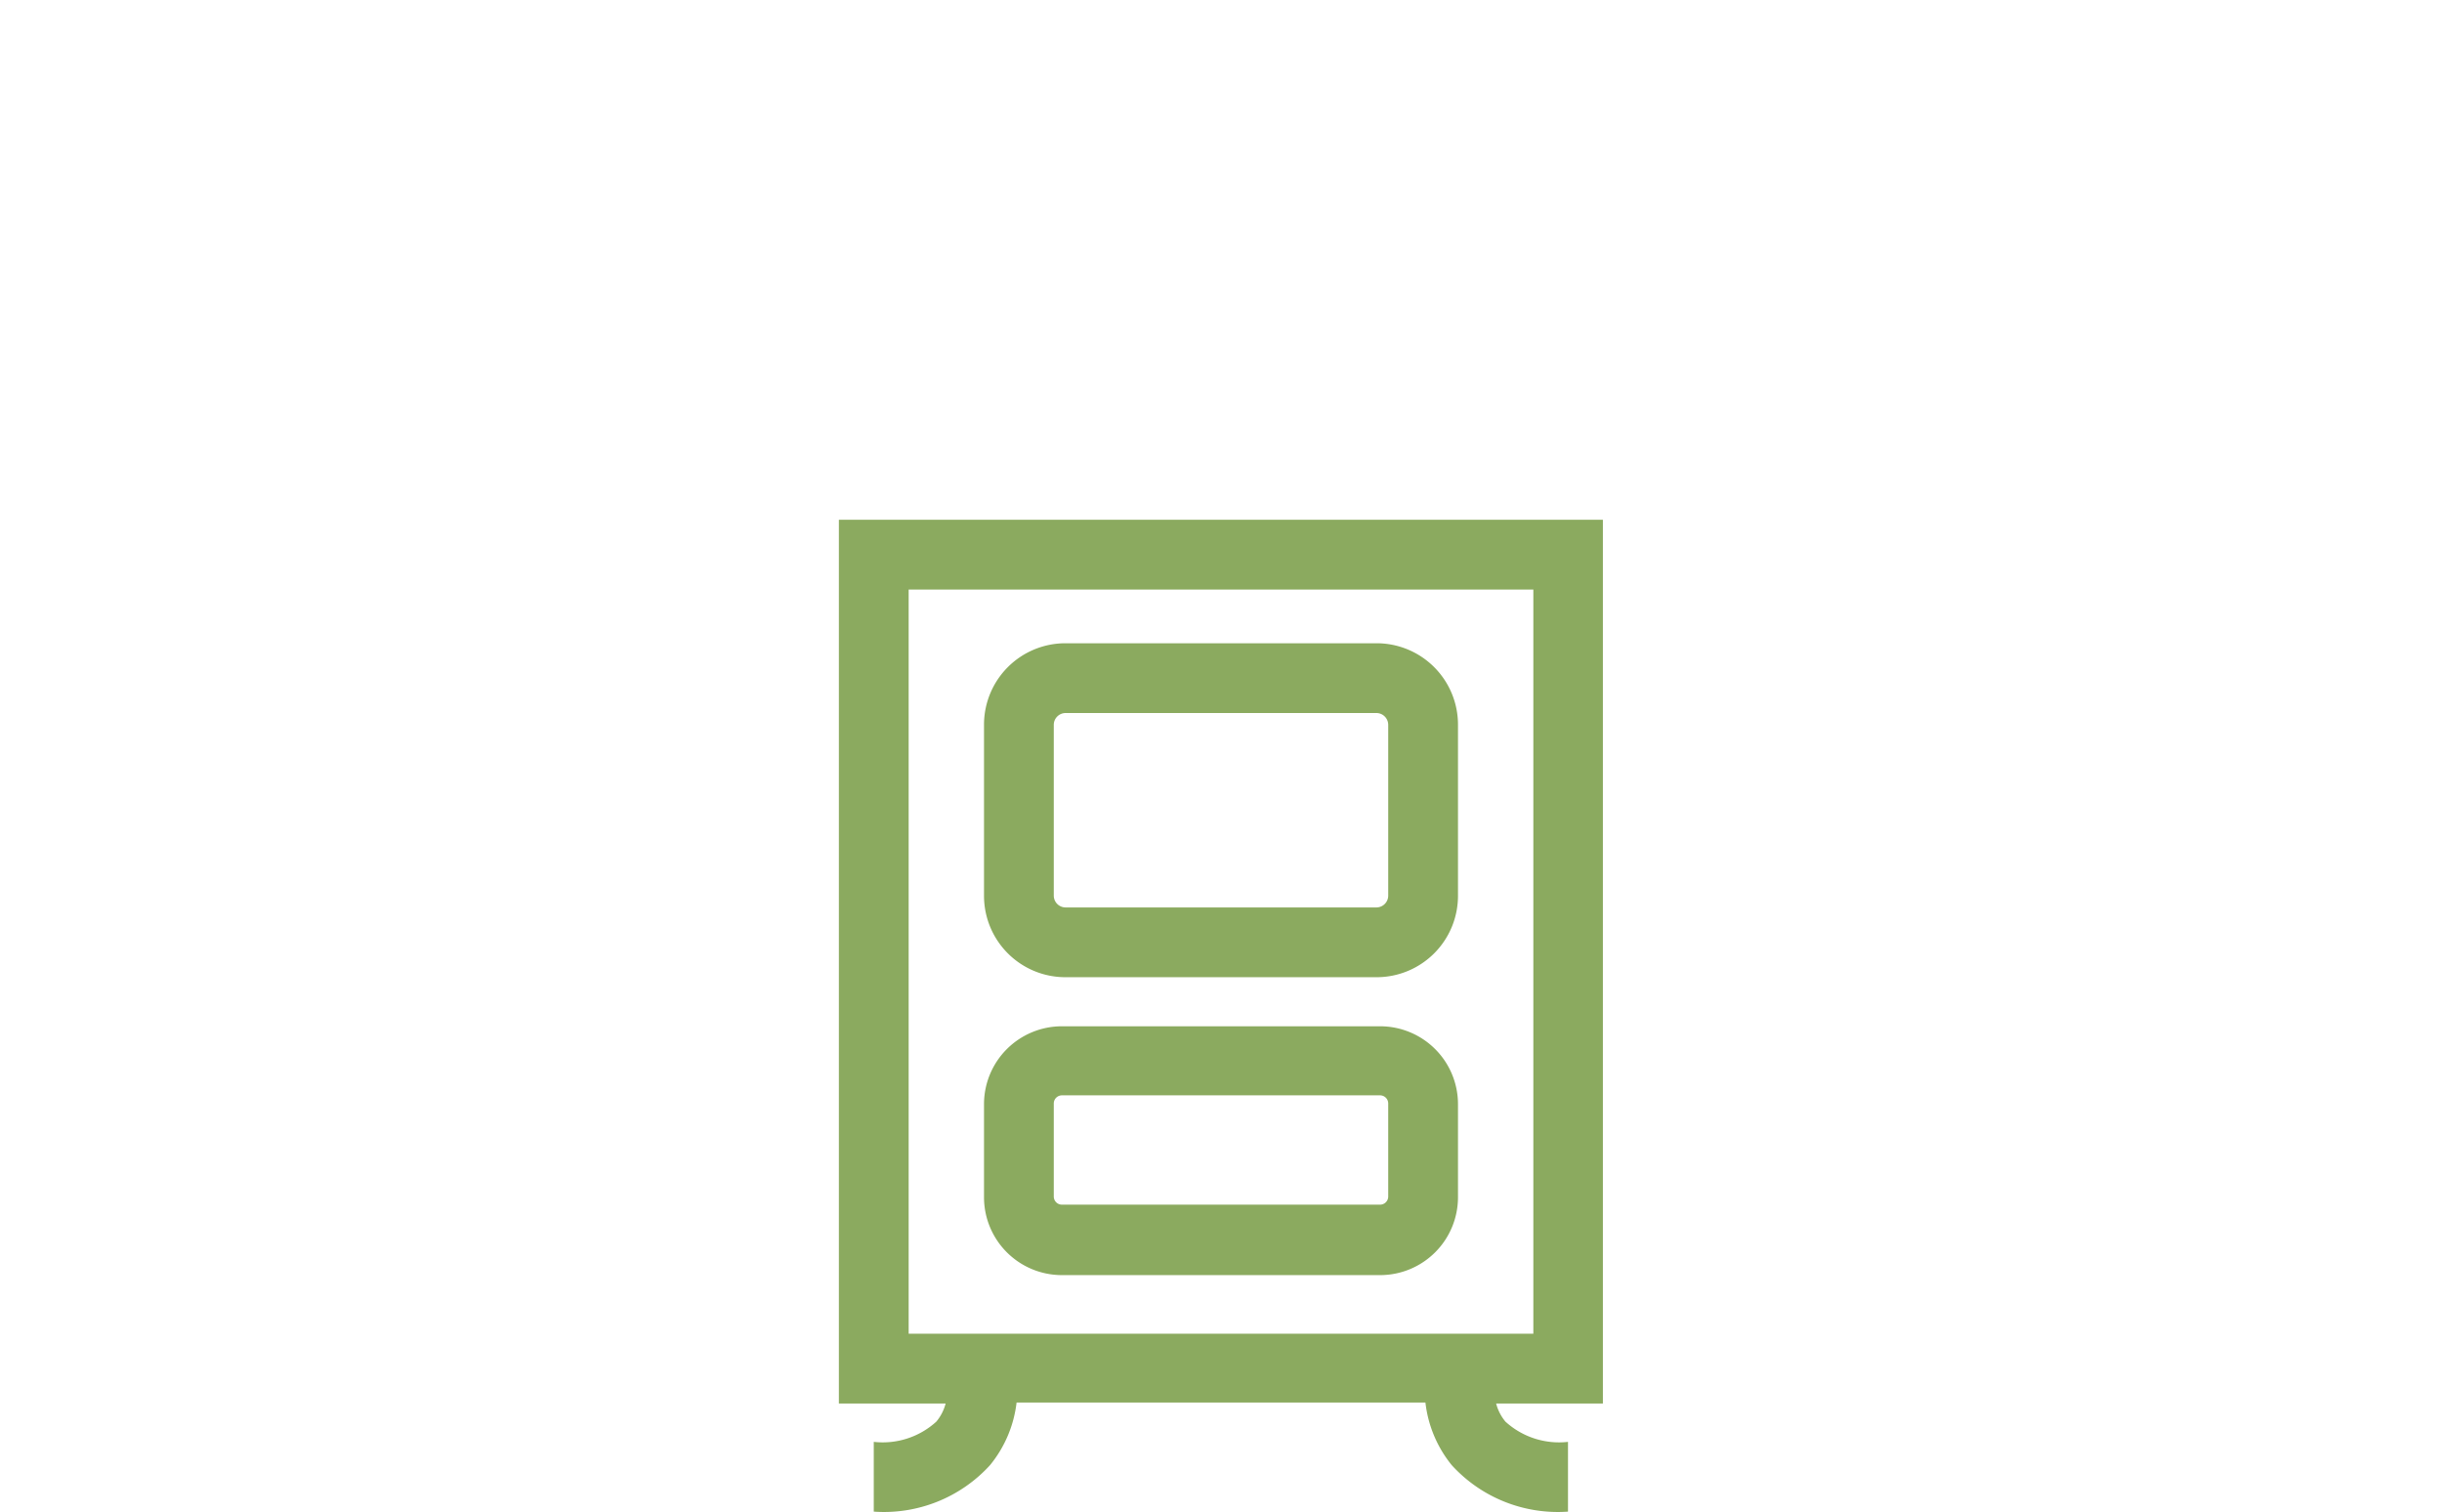 <?xml version="1.0" encoding="UTF-8"?> <svg xmlns="http://www.w3.org/2000/svg" viewBox="0 0 105 65"><defs><style>.cls-1{fill:#8baa5f;}</style></defs><title>hortum_Kaminer</title><g id="Tillbehör"><path class="cls-1" d="M59.19,27.66H45.81a3.5,3.5,0,0,0-3.5,3.5v7.36a3.5,3.5,0,0,0,3.5,3.5H59.19a3.5,3.5,0,0,0,3.5-3.5V31.16A3.5,3.5,0,0,0,59.19,27.66Zm.5,10.86a.51.51,0,0,1-.5.5H45.81a.51.51,0,0,1-.5-.5V31.16a.51.51,0,0,1,.5-.5H59.19a.51.51,0,0,1,.5.5Z"></path><path class="cls-1" d="M59.34,44.13H45.66a3.35,3.35,0,0,0-3.35,3.35v4a3.35,3.35,0,0,0,3.35,3.35H59.34a3.35,3.35,0,0,0,3.35-3.35v-4A3.35,3.35,0,0,0,59.34,44.13Zm.35,7.32a.35.35,0,0,1-.35.35H45.66a.35.35,0,0,1-.35-.35v-4a.35.35,0,0,1,.35-.35H59.34a.35.35,0,0,1,.35.35Z"></path><path class="cls-1" d="M36.07,60.35h4.59a2,2,0,0,1-.4.78,3.42,3.42,0,0,1-2.69.87v3a6.17,6.17,0,0,0,5-2,5.2,5.2,0,0,0,1.14-2.69H61.29A5.2,5.2,0,0,0,62.42,63a6.17,6.17,0,0,0,5,2V62a3.42,3.42,0,0,1-2.69-.87,2,2,0,0,1-.4-.78h4.59v-38H36.07Zm3-35H65.93v32H39.07Z"></path></g></svg> 